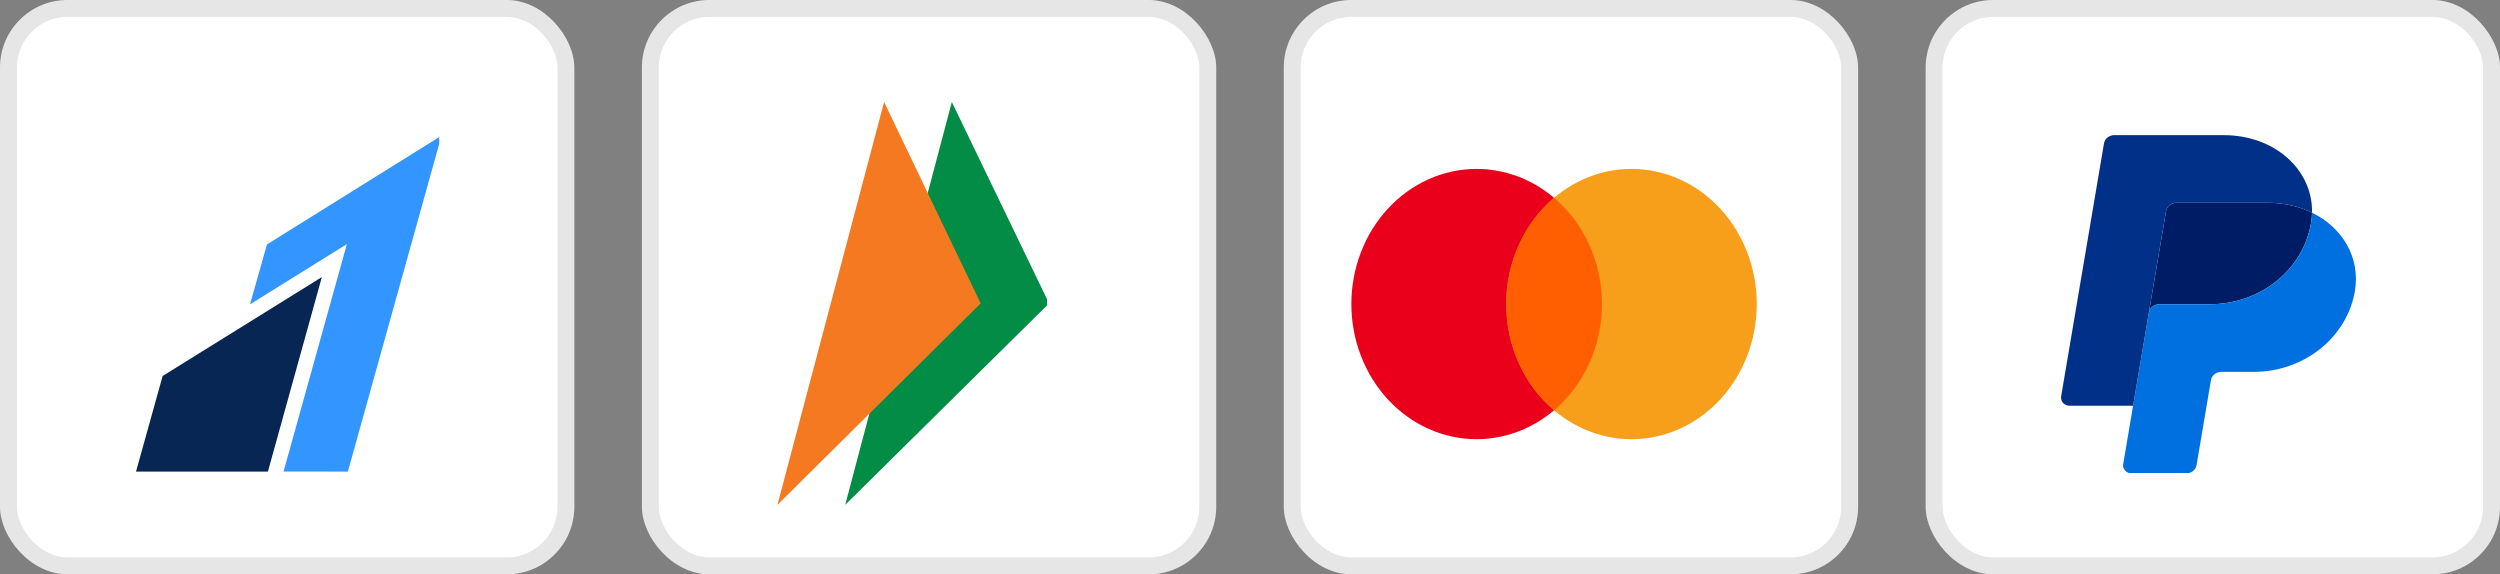 <svg width="74" height="17" viewBox="0 0 74 17" fill="none" xmlns="http://www.w3.org/2000/svg">
<rect x="0" y="0" width="74" height="17" fill="#808080" stroke="none"/>
<rect width="17" height="17" rx="2" fill="white"/>
<rect x="0.25" y="0.25" width="16.5" height="16.5" rx="1.75" stroke="black" stroke-opacity="0.1" stroke-width="0.5"/>
<g clip-path="url(#clip0_2796_598)">
<path fill-rule="evenodd" clip-rule="evenodd" d="M7.902 7.235L7.4 9.009L10.268 7.225L8.393 13.957L10.297 13.959L13.068 4.015L7.902 7.235Z" fill="#3395FF"/>
<path fill-rule="evenodd" clip-rule="evenodd" d="M4.814 11.129L4.026 13.959H7.93C7.93 13.959 9.527 8.203 9.527 8.201C9.526 8.202 4.814 11.129 4.814 11.129Z" fill="#072654"/>
</g>
<rect x="19" width="17" height="17" rx="2" fill="white"/>
<rect x="19.25" y="0.25" width="16.5" height="16.5" rx="1.75" stroke="black" stroke-opacity="0.1" stroke-width="0.5"/>
<g clip-path="url(#clip1_2796_598)">
<mask id="mask0_2796_598" style="mask-type:luminance" maskUnits="userSpaceOnUse" x="-72" y="-22" width="131" height="97">
<path fill-rule="evenodd" clip-rule="evenodd" d="M-71.793 -21.527V74.647H58.285V-21.527H-71.793Z" fill="white"/>
</mask>
<g mask="url(#mask0_2796_598)">
<path d="M28.174 3.019L31.052 8.98L25.018 14.943L28.174 3.019Z" fill="#028C45"/>
<path d="M26.169 3.019L29.028 8.98L23.012 14.943L26.169 3.019Z" fill="#F47920"/>
</g>
</g>
<rect x="38" width="17" height="17" rx="2" fill="white"/>
<rect x="38.25" y="0.25" width="16.5" height="16.5" rx="1.75" stroke="black" stroke-opacity="0.1" stroke-width="0.5"/>
<g clip-path="url(#clip2_2796_598)">
<path d="M43.696 5C42.714 5.003 41.773 5.427 41.08 6.178C40.387 6.93 39.998 7.947 40 9.006C40.002 10.066 40.393 11.082 41.088 11.831C41.783 12.579 42.726 13 43.708 13C44.69 13 45.633 12.579 46.328 11.831C47.023 11.082 47.414 10.066 47.416 9.006C47.418 7.947 47.029 6.93 46.336 6.178C45.643 5.427 44.702 5.003 43.72 5L43.696 5Z" fill="#EB001B"/>
<path d="M48.28 5C47.298 5.003 46.357 5.427 45.664 6.178C44.971 6.93 44.582 7.947 44.584 9.006C44.586 10.066 44.977 11.082 45.672 11.831C46.367 12.579 47.31 13 48.292 13C49.274 13 50.217 12.579 50.912 11.831C51.607 11.082 51.998 10.066 52 9.006C52.002 7.947 51.613 6.93 50.92 6.178C50.227 5.427 49.286 5.003 48.304 5L48.28 5Z" fill="#F79E1B"/>
<path d="M46 5.854C45.558 6.229 45.201 6.706 44.956 7.251C44.71 7.796 44.583 8.394 44.583 9C44.583 9.606 44.71 10.204 44.956 10.749C45.201 11.294 45.558 11.771 46 12.146C46.442 11.771 46.799 11.294 47.044 10.749C47.29 10.204 47.418 9.606 47.418 9C47.418 8.394 47.29 7.796 47.044 7.251C46.799 6.706 46.442 6.229 46 5.854Z" fill="#FF5F00"/>
</g>
<rect x="57" width="17" height="17" rx="2" fill="white"/>
<rect x="57.25" y="0.25" width="16.5" height="16.5" rx="1.75" stroke="black" stroke-opacity="0.1" stroke-width="0.5"/>
<g clip-path="url(#clip3_2796_598)">
<path d="M64.421 6.003C64.269 6.003 64.139 6.106 64.115 6.246L63.607 9.249L63.139 12.009L63.139 12.011L63.14 12.009L63.607 9.249C63.631 9.109 63.76 9.006 63.913 9.006H65.402C66.901 9.006 68.174 7.987 68.406 6.606C68.424 6.503 68.433 6.399 68.436 6.295V6.295H68.436C68.055 6.109 67.607 6.002 67.117 6.002L64.421 6.003Z" fill="#001C64"/>
<path d="M68.436 6.295C68.433 6.397 68.424 6.501 68.406 6.606C68.174 7.987 66.901 9.006 65.402 9.006H63.913C63.76 9.006 63.63 9.109 63.607 9.249L63.139 12.009L62.846 13.741C62.841 13.774 62.843 13.808 62.853 13.841C62.863 13.873 62.88 13.903 62.904 13.929C62.927 13.955 62.957 13.976 62.99 13.99C63.023 14.004 63.059 14.011 63.095 14.011H64.712C64.864 14.011 64.994 13.908 65.018 13.768L65.444 11.252C65.455 11.184 65.492 11.122 65.548 11.077C65.604 11.033 65.676 11.008 65.749 11.008H66.702C68.201 11.008 69.473 9.989 69.706 8.609C69.87 7.629 69.341 6.737 68.436 6.295Z" fill="#0070E0"/>
<path d="M62.584 4C62.51 4 62.439 4.025 62.383 4.069C62.327 4.114 62.29 4.176 62.278 4.244L61.009 11.738C61.004 11.771 61.006 11.806 61.016 11.838C61.026 11.871 61.043 11.901 61.067 11.927C61.09 11.953 61.12 11.973 61.153 11.987C61.186 12.002 61.222 12.009 61.258 12.009H63.139L63.607 9.249L64.115 6.246C64.139 6.106 64.269 6.002 64.421 6.002H67.117C67.607 6.002 68.055 6.109 68.436 6.295C68.462 5.038 67.348 4 65.817 4L62.584 4Z" fill="#003087"/>
</g>
<defs>
<clipPath id="clip0_2796_598">
<rect width="9" height="10" fill="white" transform="translate(4 4)"/>
</clipPath>
<clipPath id="clip1_2796_598">
<rect width="8" height="12" fill="white" transform="translate(23 3)"/>
</clipPath>
<clipPath id="clip2_2796_598">
<rect width="12" height="8" fill="white" transform="translate(40 5)"/>
</clipPath>
<clipPath id="clip3_2796_598">
<rect width="9" height="10" fill="white" transform="translate(61 4)"/>
</clipPath>
</defs>
</svg>
